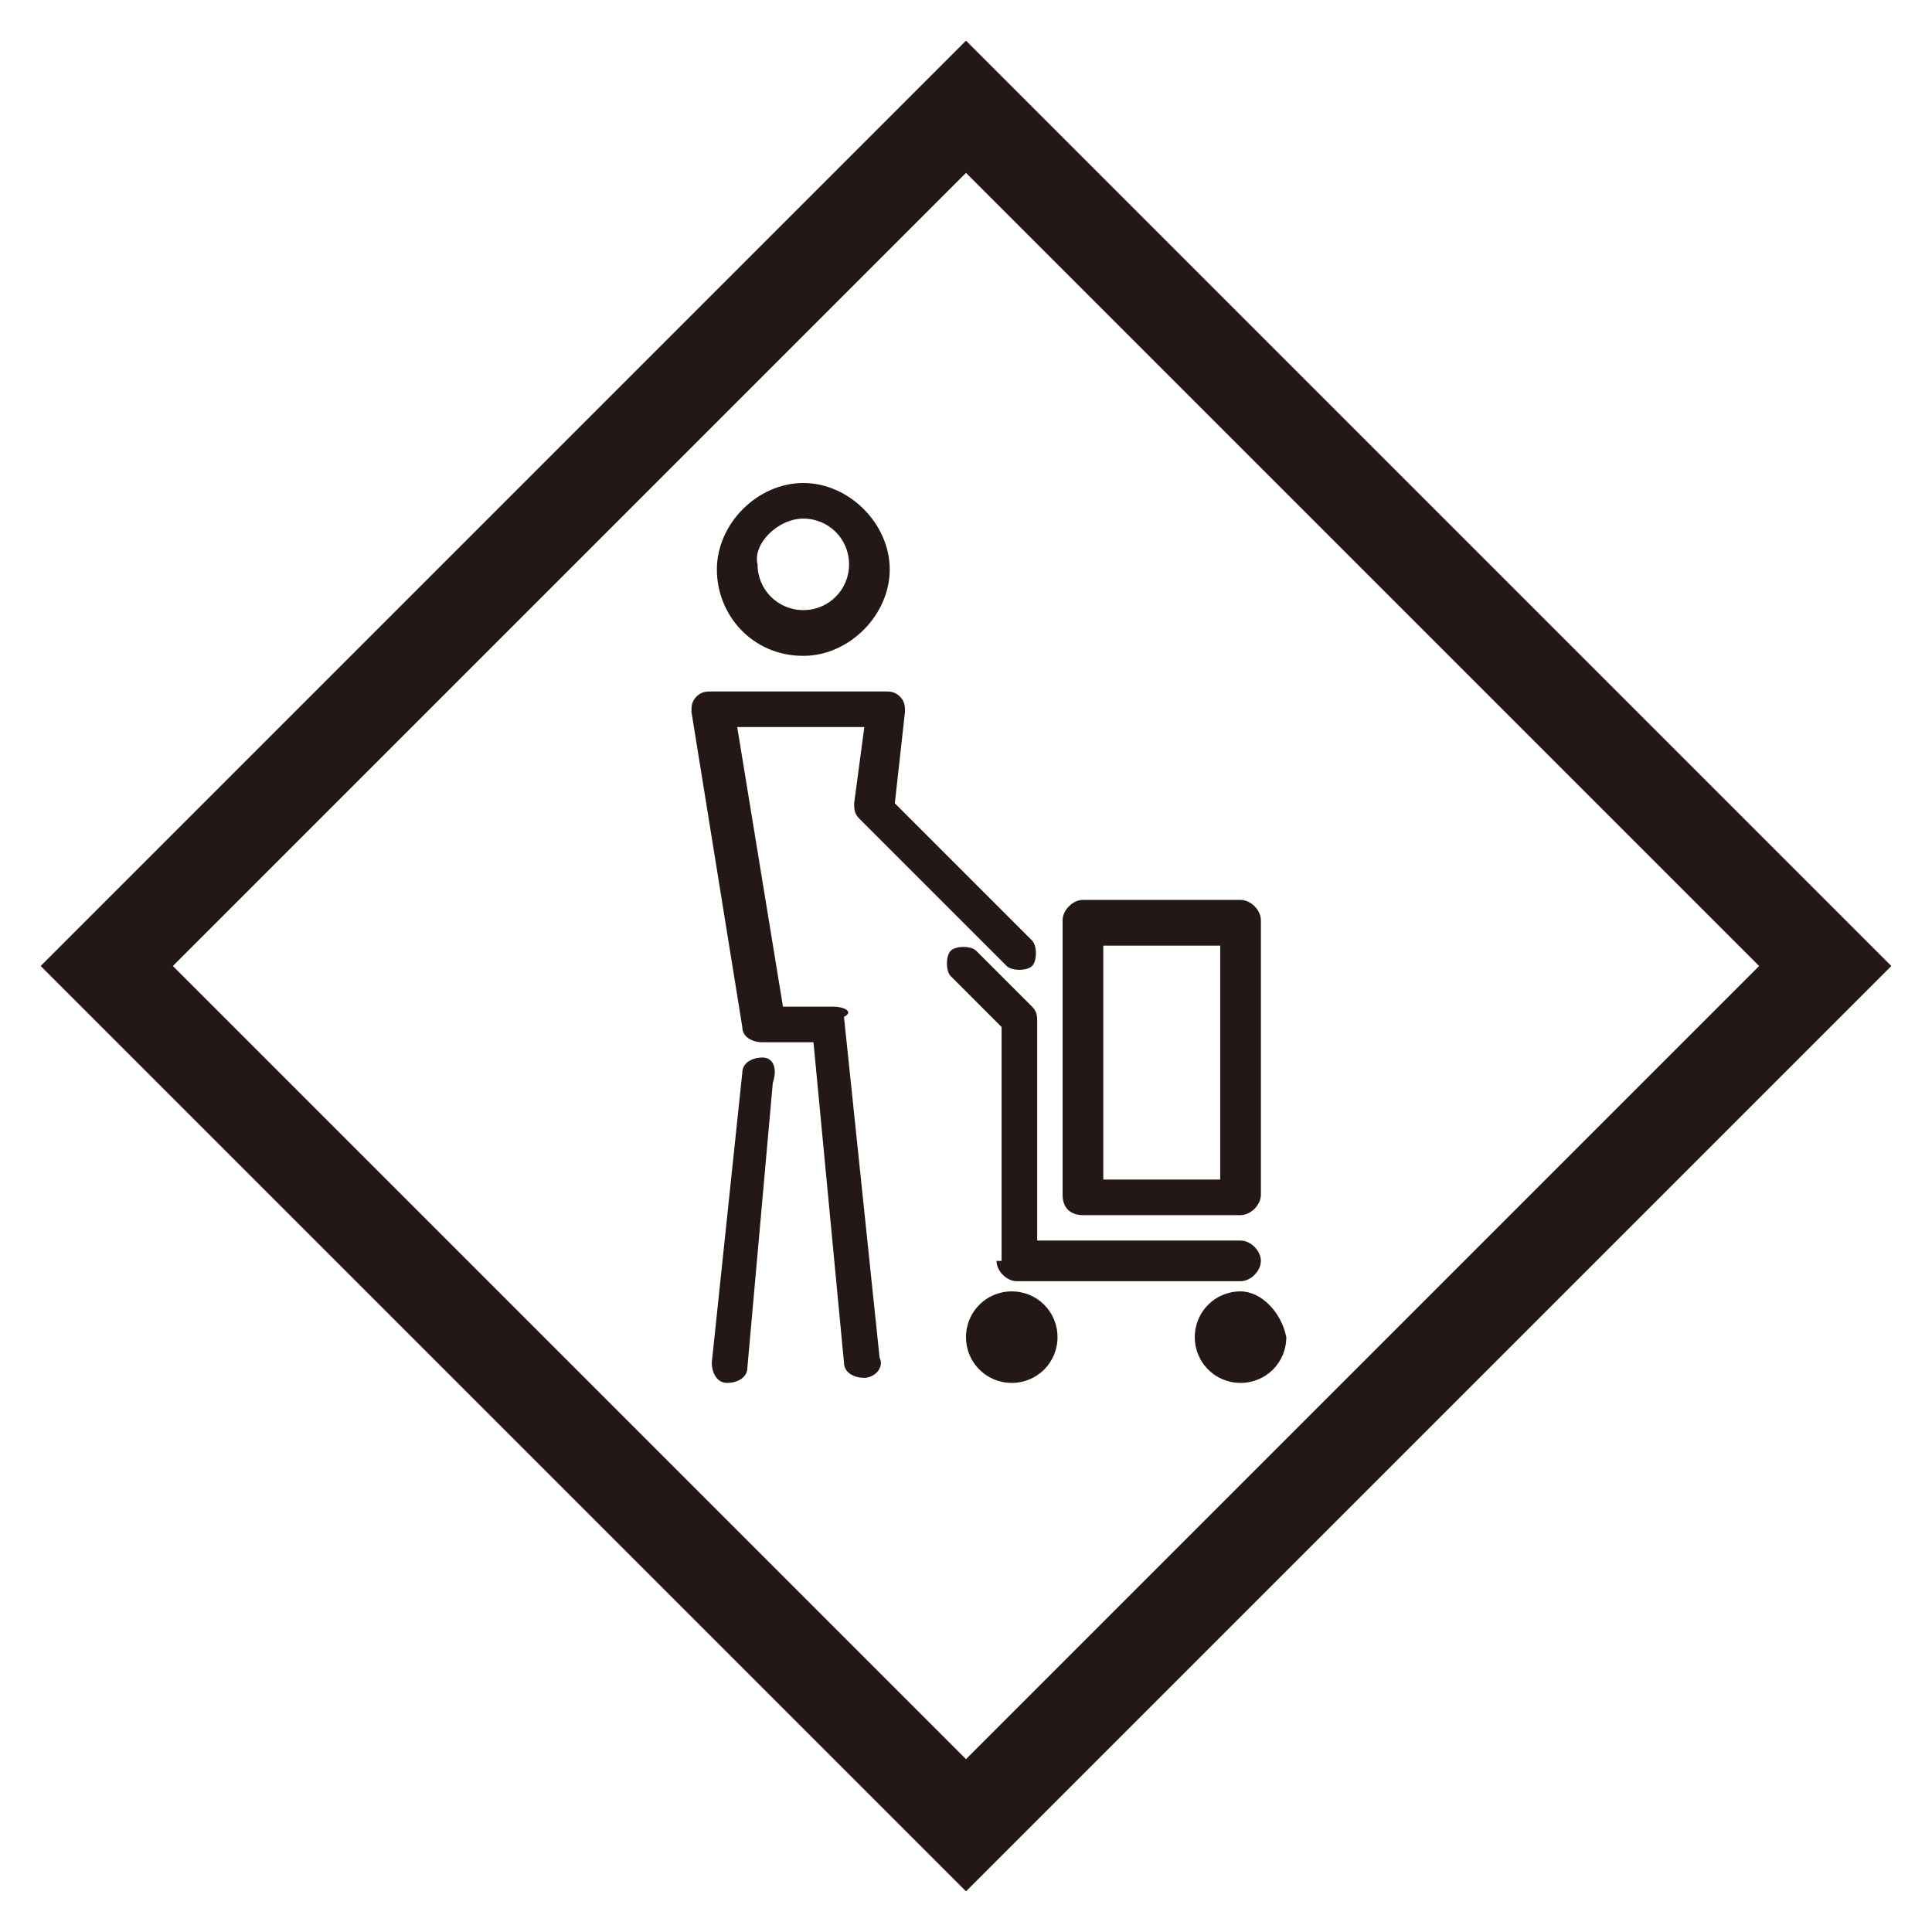 <?xml version="1.0" encoding="utf-8"?>
<!-- Generator: Adobe Illustrator 22.1.0, SVG Export Plug-In . SVG Version: 6.00 Build 0)  -->
<svg version="1.1" id="レイヤー_1" xmlns="http://www.w3.org/2000/svg" xmlns:xlink="http://www.w3.org/1999/xlink" x="0px"
 y="0px" viewBox="0 0 38 38" style="enable-background:new 0 0 38 38;" xml:space="preserve" width="68" height="68">
<style type="text/css">
.st0{fill:#231815;}
</style>
<path class="st0" d="M19,3.4L34.6,19L19,34.6L3.4,19L19,3.4 M19,0.8l-1.3,1.3L2.1,17.7L0.8,19l1.3,1.3l15.6,15.6l1.3,1.3l1.3-1.3
l15.6-15.6l1.3-1.3l-1.3-1.3L20.3,2.1L19,0.8L19,0.8z"/>
<path class="st0" d="M16.4,19.8h-1l-0.9-5.5H17l-0.2,1.5c0,0.1,0,0.2,0.1,0.3l2.9,2.9c0.1,0.1,0.4,0.1,0.5,0c0.1-0.1,0.1-0.4,0-0.5
l-2.7-2.7l0.2-1.8c0-0.1,0-0.2-0.1-0.3c-0.1-0.1-0.2-0.1-0.3-0.1h-3.4c-0.1,0-0.2,0-0.3,0.1c-0.1,0.1-0.1,0.2-0.1,0.3l1,6.2
c0,0.2,0.2,0.3,0.4,0.3h1l0.6,6.3c0,0.2,0.2,0.3,0.4,0.3c0,0,0,0,0,0c0.2,0,0.4-0.2,0.3-0.4l-0.7-6.7C16.8,19.9,16.6,19.8,16.4,19.8
z"/>
<path class="st0" d="M15,20.8c-0.2,0-0.4,0.1-0.4,0.3L14,26.8c0,0.2,0.1,0.4,0.3,0.4c0,0,0,0,0,0c0.2,0,0.4-0.1,0.4-0.3l0.5-5.6
C15.3,21,15.2,20.8,15,20.8z"/>
<path class="st0" d="M15.8,12.9c0.9,0,1.7-0.8,1.7-1.7c0-0.9-0.8-1.7-1.7-1.7c-0.9,0-1.7,0.8-1.7,1.7C14.1,12.1,14.8,12.9,15.8,12.9
z M15.8,10.2c0.5,0,0.9,0.4,0.9,0.9c0,0.5-0.4,0.9-0.9,0.9c-0.5,0-0.9-0.4-0.9-0.9C14.8,10.7,15.3,10.2,15.8,10.2z"/>
<path class="st0" d="M19.9,25.4c-0.5,0-0.9,0.4-0.9,0.9c0,0.5,0.4,0.9,0.9,0.9c0.5,0,0.9-0.4,0.9-0.9C20.8,25.8,20.4,25.4,19.9,25.4
z"/>
<path class="st0" d="M24.4,25.4c-0.5,0-0.9,0.4-0.9,0.9c0,0.5,0.4,0.9,0.9,0.9c0.5,0,0.9-0.4,0.9-0.9C25.2,25.8,24.8,25.4,24.4,25.4
z"/>
<path class="st0" d="M19.6,24.8c0,0.2,0.2,0.4,0.4,0.4h4.4c0.2,0,0.4-0.2,0.4-0.4c0-0.2-0.2-0.4-0.4-0.4h-4v-4.3
c0-0.1,0-0.2-0.1-0.3l-1.1-1.1c-0.1-0.1-0.4-0.1-0.5,0c-0.1,0.1-0.1,0.4,0,0.5l1,1V24.8z"/>
<path class="st0" d="M21.3,23.9h3.1c0.2,0,0.4-0.2,0.4-0.4v-5.4c0-0.2-0.2-0.4-0.4-0.4h-3.1c-0.2,0-0.4,0.2-0.4,0.4v5.4
C20.9,23.8,21.1,23.9,21.3,23.9z M21.7,18.6H24v4.6h-2.3V18.6z"/>
</svg>
